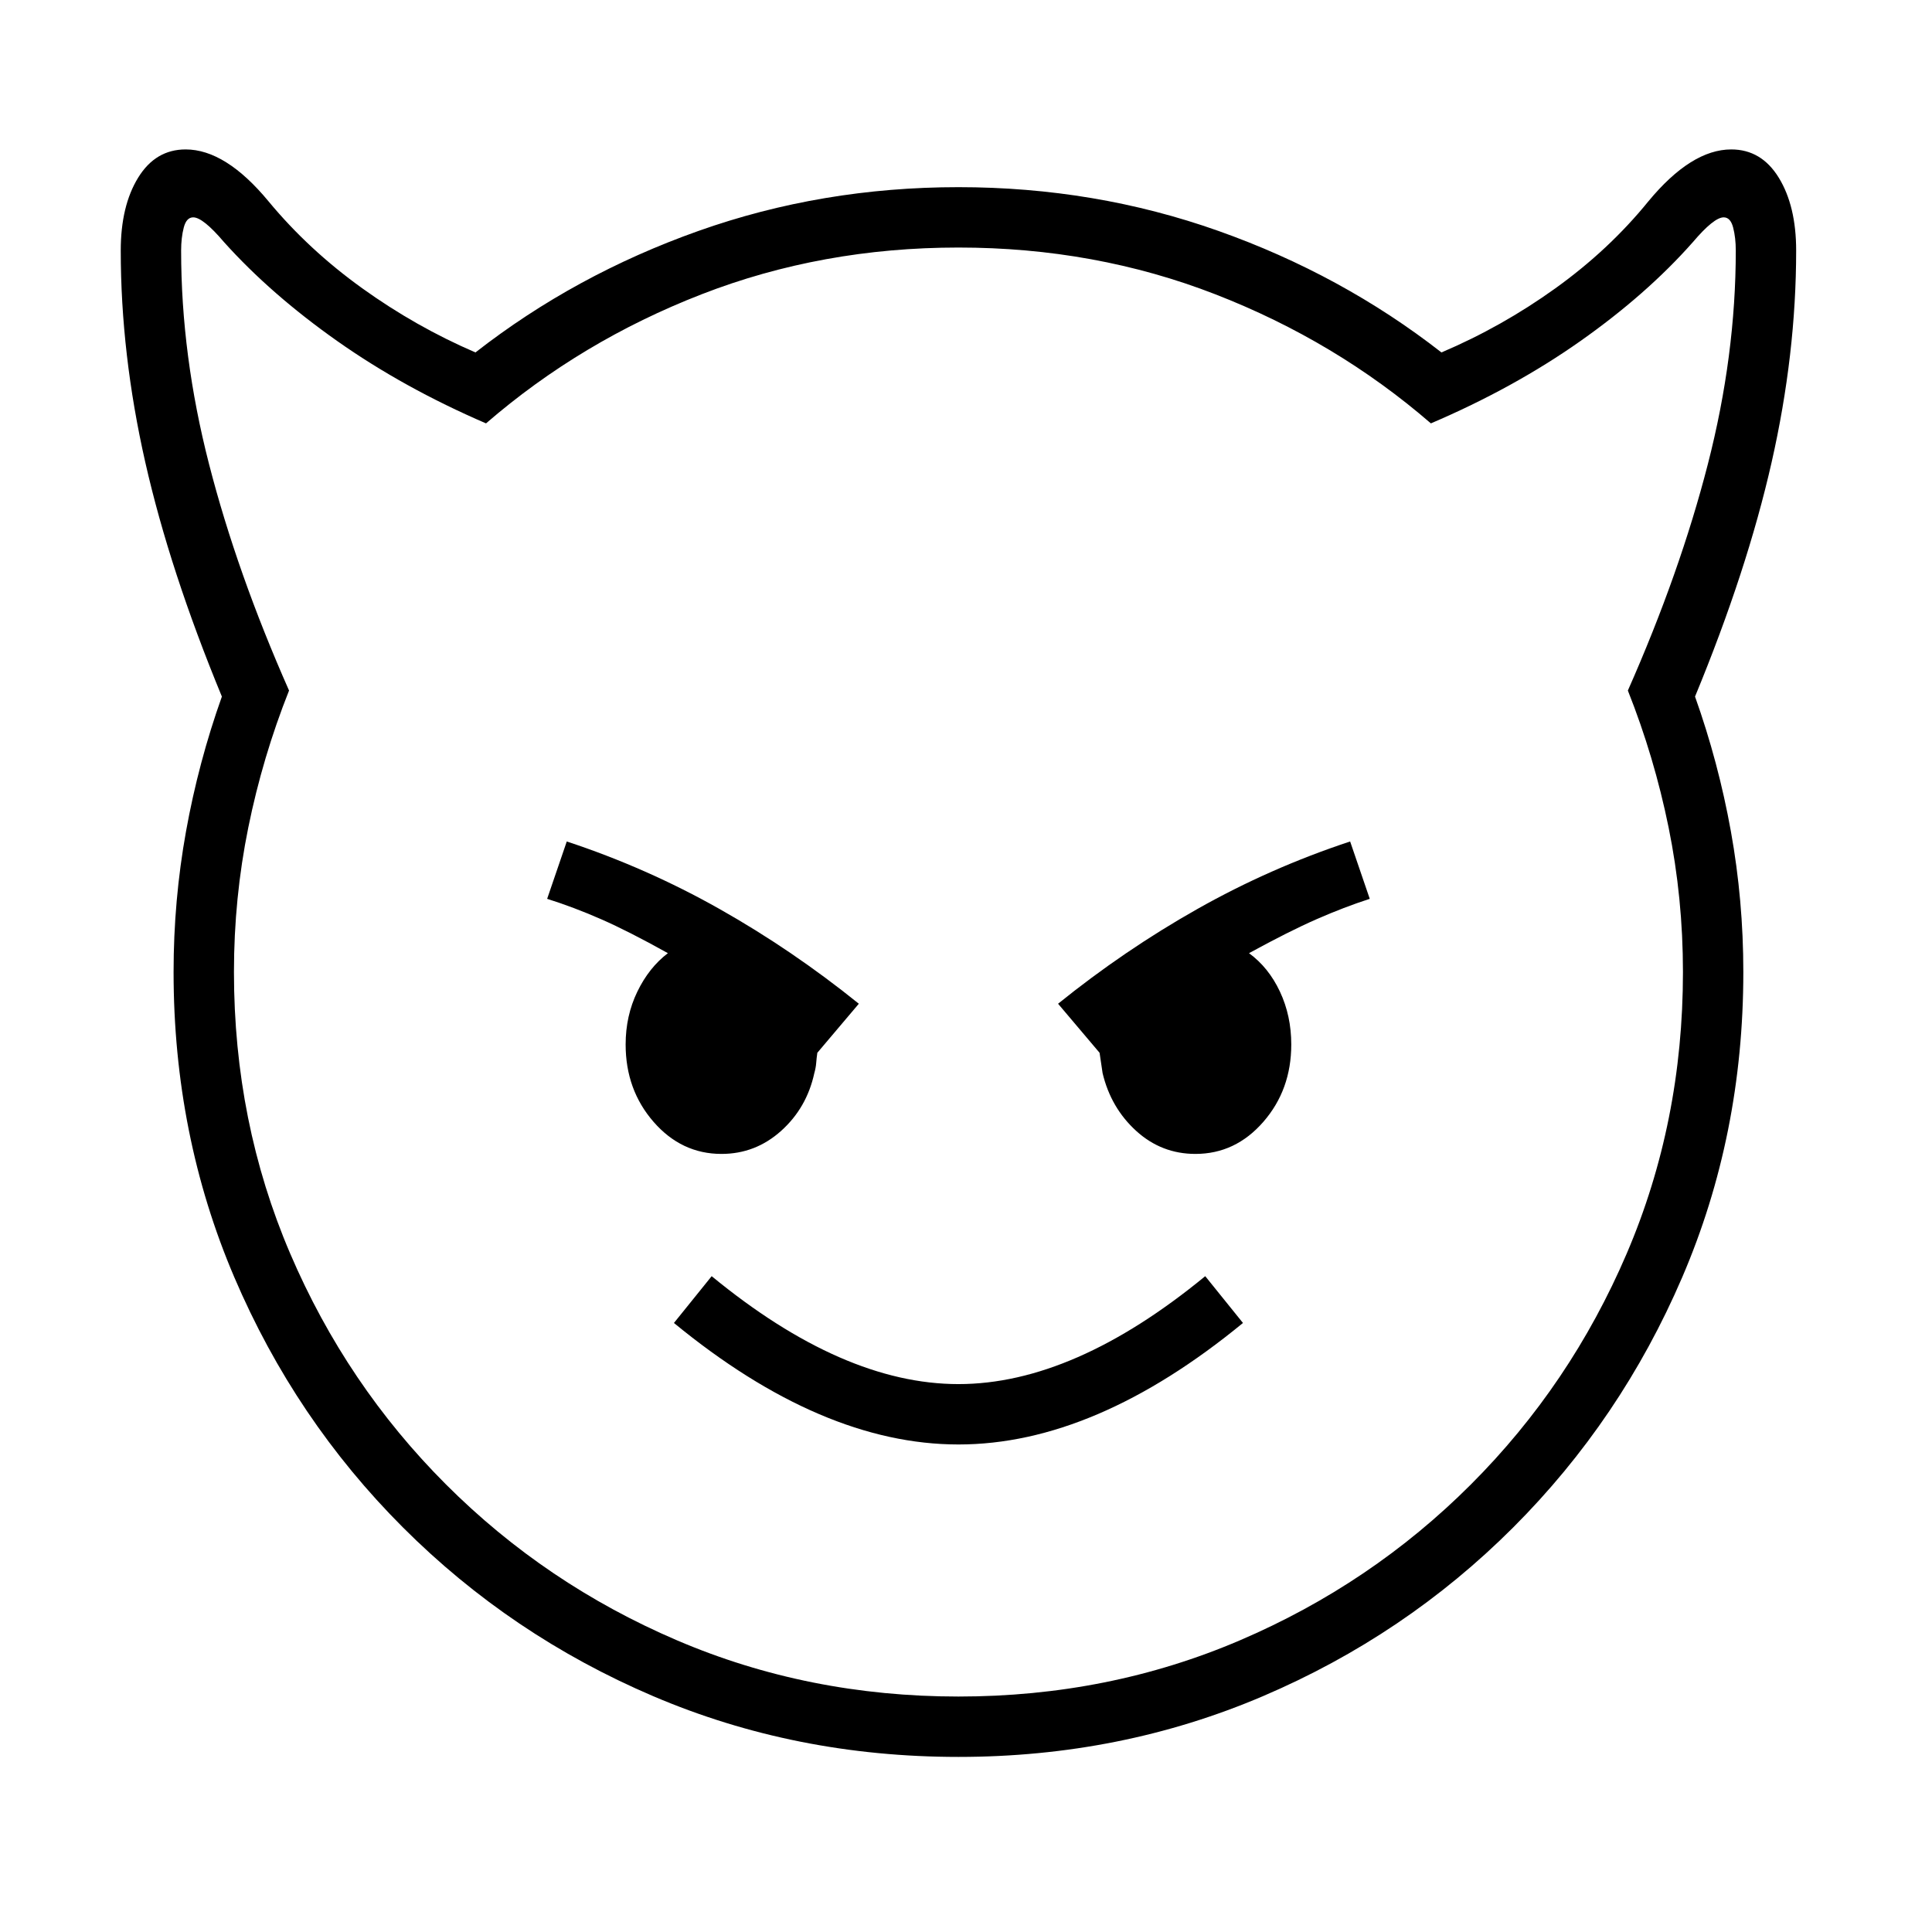 <?xml version="1.0" standalone="no"?>
<!DOCTYPE svg PUBLIC "-//W3C//DTD SVG 1.1//EN" "http://www.w3.org/Graphics/SVG/1.1/DTD/svg11.dtd" >
<svg xmlns="http://www.w3.org/2000/svg" xmlns:xlink="http://www.w3.org/1999/xlink" version="1.1" viewBox="30 -350 2560 2560">
   <path fill="currentColor"
d="M1300 1978q-216 0 -404.5 -80.5t-331.5 -223.5t-223.5 -331.5t-80.5 -404.5q0 -95 16.5 -186.5t47.5 -178.5q-69 -167 -101.5 -310.5t-32.5 -280.5q0 -59 23 -96.5t63 -37.5q53 0 110 69q53 64 124 115t150 85q132 -103 295.5 -161t344.5 -58t344.5 58t295.5 161
q80 -34 151 -85t123 -115q57 -69 110 -69q40 0 63 37.5t23 96.5q0 137 -32.5 280.5t-101.5 310.5q31 87 47.5 178.5t16.5 186.5q0 216 -81 404.5t-224 331.5t-331.5 223.5t-403.5 80.5zM1300 1564q-181 0 -377 -161l50 -62q174 143 327 143t327 -143l50 62
q-196 161 -377 161zM986 1179q-53 0 -90 -42.5t-37 -102.5q0 -38 15.5 -70t40.5 -51q-52 -29 -88.5 -45t-71.5 -27l26 -76q106 35 202.5 89.5t184.5 125.5l-55 65q-1 7 -1.5 13.5t-2.5 13.5q-10 46 -44 76.5t-79 30.5zM1300 1898q199 0 373 -74.5t306 -206.5t206.5 -306
t74.5 -373q0 -98 -19 -191.5t-54 -181.5q69 -156 106 -300t37 -283q0 -17 -3.5 -30.5t-12.5 -13.5q-13 0 -41 33q-61 69 -149 131t-198 109q-126 -109 -285.5 -171t-340.5 -62t-340.5 62t-285.5 171q-109 -47 -197 -109t-150 -131q-28 -33 -41 -33q-9 0 -12.5 13.5
t-3.5 30.5q0 139 37 283t106 300q-35 88 -54 181.5t-19 191.5q0 199 74.5 373t206.5 306t306 206.5t373 74.5zM1614 1179q-45 0 -78.5 -30.5t-44.5 -76.5q-1 -7 -2 -13.5t-2 -13.5l-55 -65q88 -71 184.5 -125.5t202.5 -89.5l26 76q-34 11 -70.5 27t-89.5 45q26 19 41 51
t15 70q0 60 -37 102.5t-90 42.5z" />
</svg>
